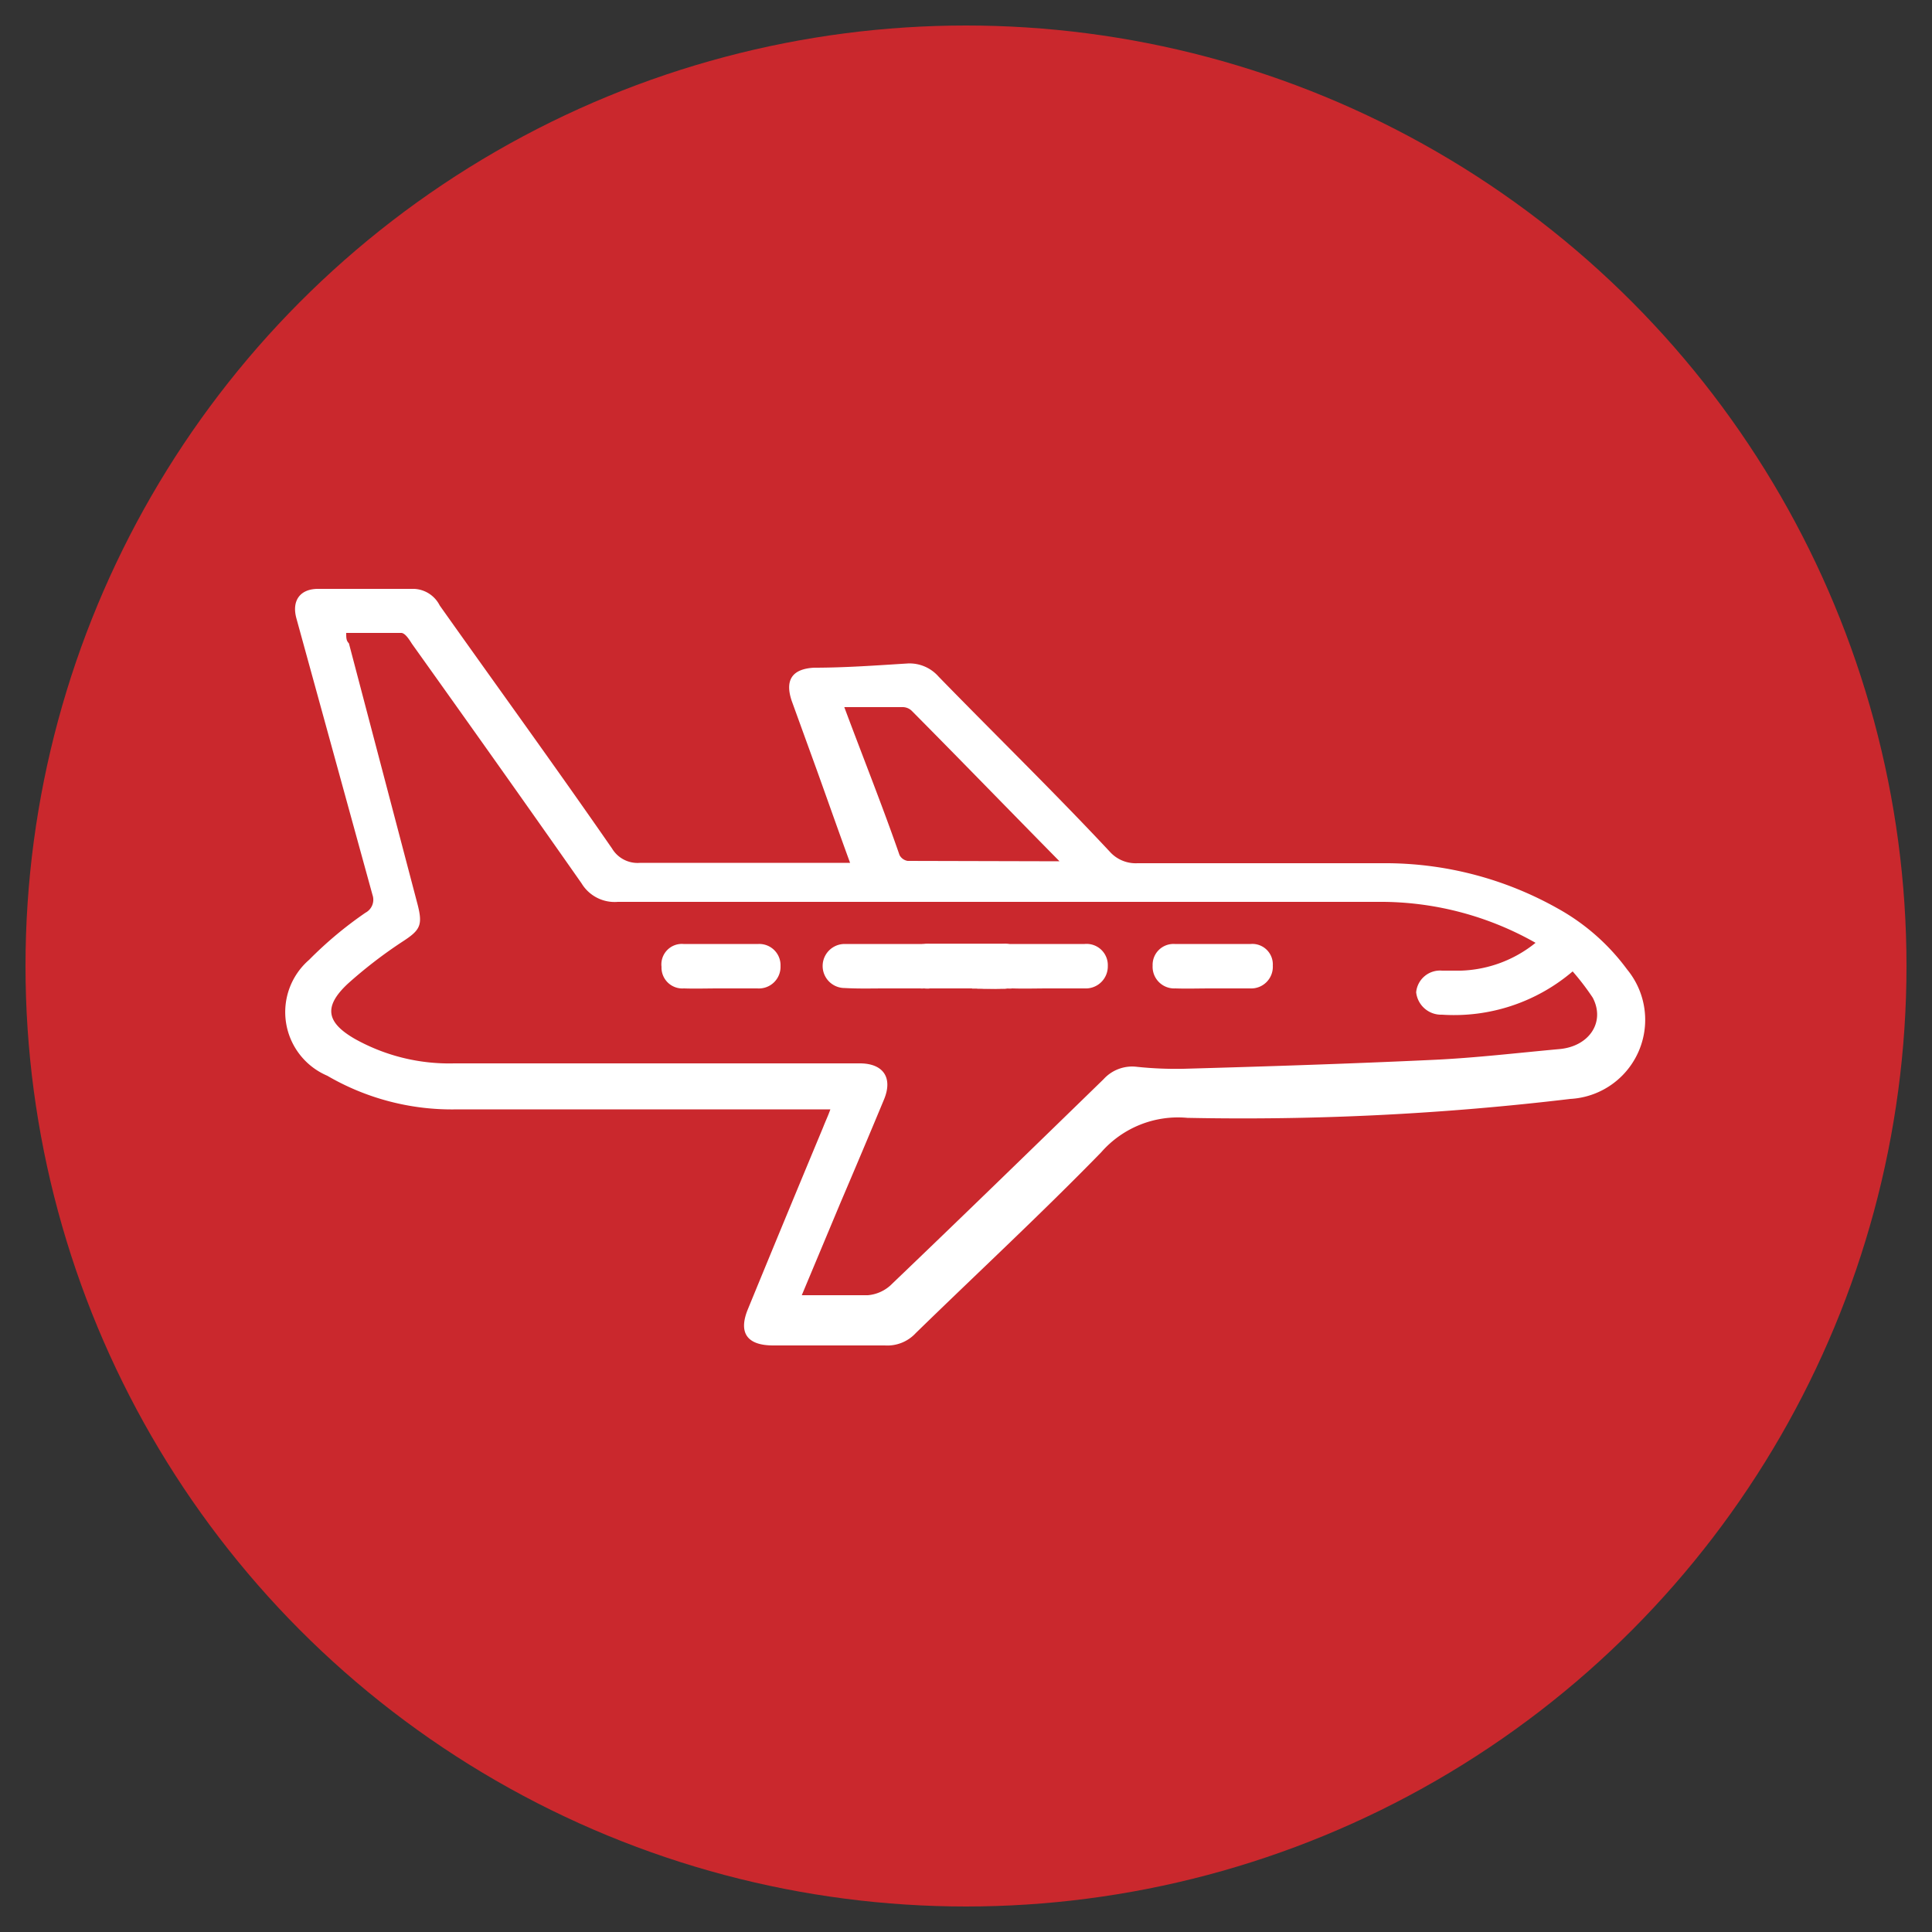 <svg xmlns="http://www.w3.org/2000/svg" viewBox="0 0 50 50"><rect x="0" y="0" width="50" height="50" fill="#333333" stroke="none"/><defs><style>.cls-1{fill:#ca282d;}.cls-2{fill:#fff;}</style></defs><title>iconos sectores</title><g id="Capa_7" data-name="Capa 7"><circle class="cls-1" cx="25" cy="25" r="24.34"></circle><path class="cls-2" d="M21.49,28.71H16.15c-1.44,0-2.87,0-4.31,0a6.4,6.4,0,0,1-3.37-.87,1.79,1.79,0,0,1-.47-3,10,10,0,0,1,1.46-1.22.38.38,0,0,0,.18-.46L7.67,16c-.12-.44.08-.75.54-.76h2.51a.78.78,0,0,1,.66.43c1.48,2.09,3,4.18,4.46,6.29a.77.77,0,0,0,.73.37c1.67,0,3.33,0,5,0H22c-.3-.82-.57-1.59-.85-2.37l-.66-1.82c-.18-.53,0-.83.58-.86.81,0,1.62-.06,2.43-.11a1,1,0,0,1,.79.34c1.47,1.51,3,3,4.43,4.53a.9.9,0,0,0,.72.3c2.16,0,4.32,0,6.48,0a9.1,9.1,0,0,1,4.41,1.18,5.59,5.59,0,0,1,1.78,1.57,2.05,2.05,0,0,1-1.47,3.35,71.36,71.36,0,0,1-9.91.49,2.64,2.64,0,0,0-2.23.89c-1.56,1.6-3.2,3.12-4.8,4.68a1,1,0,0,1-.8.32c-1,0-1.93,0-2.89,0-.68,0-.91-.33-.65-.95.64-1.56,1.29-3.13,1.94-4.69C21.37,29,21.43,28.88,21.49,28.71ZM39.74,24.4a8.13,8.13,0,0,0-3.93-1.06c-2.66,0-5.32,0-8,0H21.77c-1.93,0-3.86,0-5.78,0a1,1,0,0,1-.94-.48c-1.45-2.07-2.92-4.14-4.39-6.2-.07-.11-.17-.27-.27-.28-.47,0-.93,0-1.43,0,0,.13,0,.2.07.27l1.77,6.73c.15.57.08.69-.4,1A11.9,11.9,0,0,0,9,25.46c-.63.59-.56,1,.19,1.43a5,5,0,0,0,2.56.63H22.25c.61,0,.86.37.63.93-.37.89-.75,1.79-1.13,2.68l-1,2.39c.59,0,1.15,0,1.71,0a1,1,0,0,0,.58-.25c1.85-1.77,3.68-3.55,5.52-5.34a1,1,0,0,1,.87-.32,9.63,9.63,0,0,0,1.2.05c2.14-.06,4.29-.13,6.44-.23,1.1-.05,2.19-.18,3.29-.28.77-.07,1.19-.7.86-1.33a6.46,6.46,0,0,0-.52-.68,4.73,4.73,0,0,1-3.38,1.12.65.65,0,0,1-.67-.58.62.62,0,0,1,.67-.56c.16,0,.33,0,.49,0A3.23,3.23,0,0,0,39.74,24.4ZM27.42,22.29c-1.33-1.35-2.57-2.63-3.82-3.89a.34.34,0,0,0-.23-.1c-.48,0-1,0-1.52,0,.5,1.34,1,2.59,1.43,3.83a.29.29,0,0,0,.21.15Z"></path><path class="cls-2" d="M18.6,25.58c.33,0,.65,0,1,0a.56.56,0,0,0,.6-.58.55.55,0,0,0-.57-.57c-.65,0-1.29,0-1.94,0a.53.53,0,0,0-.57.59.54.54,0,0,0,.58.56C18,25.59,18.29,25.58,18.6,25.58Zm4.28,0c.31,0,.62,0,.93,0a.55.55,0,0,0,.6-.58.51.51,0,0,0-.55-.57h-2a.57.57,0,0,0,0,1.14C22.23,25.59,22.56,25.58,22.88,25.58Zm4.25,0c.31,0,.63,0,.94,0a.57.57,0,0,0,.6-.58.55.55,0,0,0-.6-.57c-.63,0-1.25,0-1.87,0-.42,0-.62.22-.61.59a.54.54,0,0,0,.61.56C26.51,25.59,26.82,25.58,27.13,25.58Zm4.22,0c.33,0,.65,0,1,0a.56.56,0,0,0,.59-.59.53.53,0,0,0-.57-.56H30.4a.54.54,0,0,0-.57.56.56.56,0,0,0,.59.59C30.73,25.59,31,25.58,31.35,25.58Z"></path><path class="cls-2" d="M25,25.58c-.31,0-.62,0-.93,0a.54.54,0,0,1-.58-.56.53.53,0,0,1,.57-.59c.65,0,1.29,0,1.94,0a.55.55,0,0,1,.57.57.56.56,0,0,1-.59.58C25.62,25.59,25.3,25.58,25,25.58Z"></path><path class="cls-2" d="M25,25.58c-.32,0-.65,0-1,0a.55.55,0,0,1-.58-.55.54.54,0,0,1,.55-.59c.66,0,1.32,0,2,0a.51.51,0,0,1,.55.57.55.55,0,0,1-.59.58C25.64,25.59,25.32,25.58,25,25.58Z"></path><path class="cls-2" d="M25,25.58c-.32,0-.63,0-.94,0a.54.54,0,0,1-.61-.56c0-.37.19-.58.61-.59.62,0,1.25,0,1.87,0a.55.55,0,0,1,.6.57.57.57,0,0,1-.6.58C25.63,25.59,25.32,25.58,25,25.58Z"></path><path class="cls-2" d="M25,25.58c-.31,0-.62,0-.93,0a.56.56,0,0,1-.59-.59.54.54,0,0,1,.57-.56c.65,0,1.29,0,1.94,0a.53.53,0,0,1,.57.56.56.56,0,0,1-.59.59C25.63,25.59,25.31,25.58,25,25.58Z"></path></g></svg>